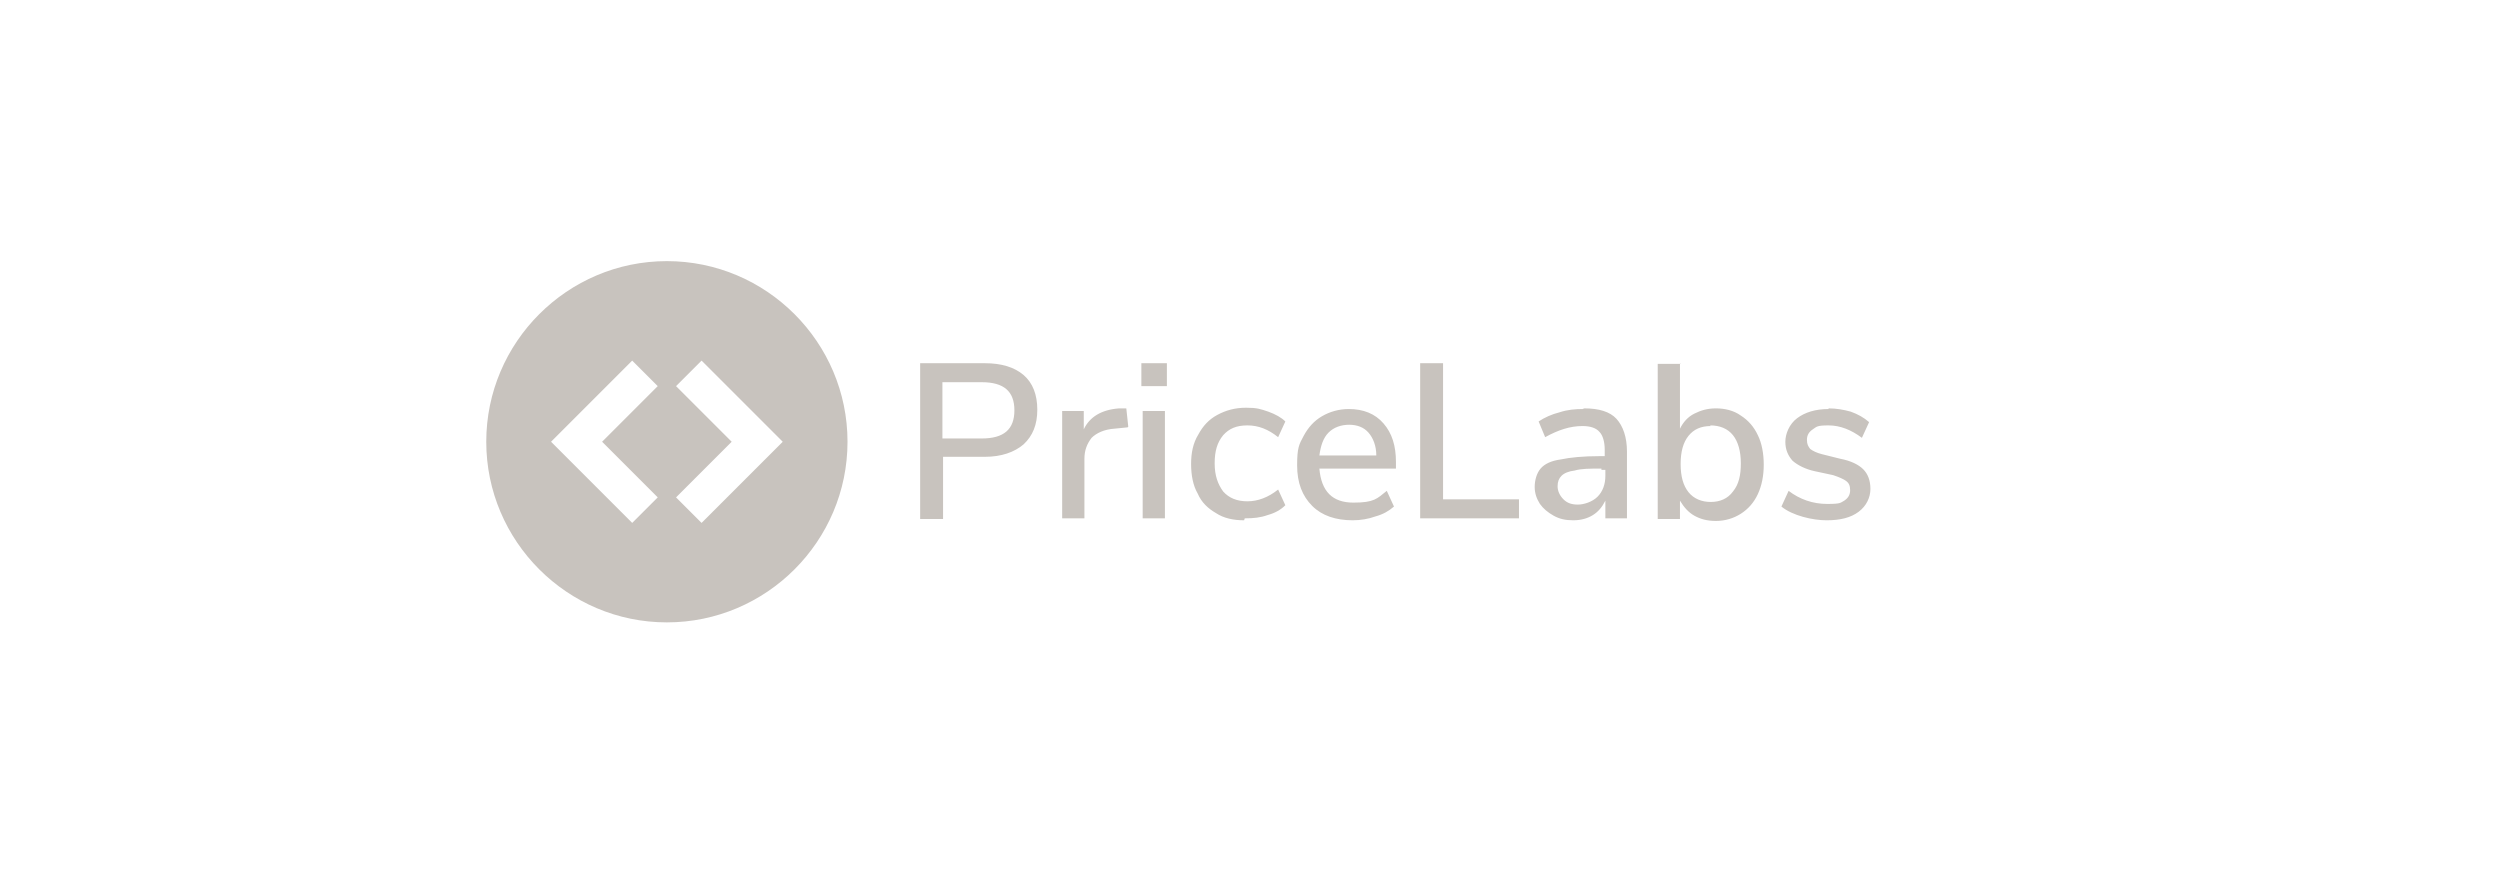 <?xml version="1.0" encoding="UTF-8"?>
<svg xmlns="http://www.w3.org/2000/svg" xmlns:inkscape="http://www.inkscape.org/namespaces/inkscape" xmlns:sodipodi="http://sodipodi.sourceforge.net/DTD/sodipodi-0.dtd" xmlns:svg="http://www.w3.org/2000/svg" id="svg26935" version="1.1" viewBox="0 0 382 135">
  <defs>
    <style> .cls-1 { fill: #c8c3be; stroke-width: 0px; } </style>
  </defs>
  <g id="layer1" inkscape:groupmode="layer" inkscape:label="Capa 1">
    <g id="g29769">
      <path id="path140546" class="cls-1" d="M140.6,55.5h9.9c2.5,0,4.5.6,5.9,1.8,1.4,1.2,2.1,3,2.1,5.3s-.7,4-2.1,5.3c-1.4,1.2-3.4,1.9-5.9,1.9h-6.4v9.5h-3.5v-23.7h0ZM150,67c3.4,0,5-1.4,5-4.3s-1.6-4.3-5-4.3h-6v8.6h6ZM172.3,65.3l-2,.2c-1.6.1-2.8.7-3.5,1.4-.7.9-1.1,1.9-1.1,3.2v9.1h-3.4v-16.4h3.3v2.8c.9-1.9,2.7-3,5.4-3.2h1.1c0,0,.3,2.8.3,2.8h0ZM174.6,62.8h3.4v16.4h-3.4v-16.4ZM178.3,55.5v3.5h-3.9v-3.5h3.9ZM190.1,79.5c-1.6,0-3.1-.3-4.3-1.1-1.2-.7-2.2-1.6-2.8-3-.7-1.2-1-2.8-1-4.5s.3-3.2,1.1-4.5c.7-1.3,1.6-2.3,2.9-3s2.7-1.1,4.4-1.1,2.2.2,3.4.6c1.1.4,2,.9,2.6,1.5l-1.1,2.4c-1.5-1.2-3-1.8-4.7-1.8s-2.8.5-3.7,1.5c-.9,1.1-1.3,2.4-1.3,4.3s.5,3.2,1.3,4.3c.9,1,2.1,1.5,3.7,1.5s3.2-.6,4.7-1.8l1.1,2.4c-.7.7-1.6,1.2-2.7,1.5-1.1.4-2.2.5-3.4.5h-.1ZM213.3,71.6h-11.7c.3,3.5,2,5.2,5.2,5.2s3.6-.6,5.1-1.8l1.1,2.4c-.8.7-1.7,1.2-2.8,1.5-1.1.4-2.3.6-3.5.6-2.6,0-4.7-.7-6.2-2.2s-2.3-3.5-2.3-6.2.3-3.2,1-4.5,1.6-2.3,2.8-3c1.2-.7,2.6-1.1,4.1-1.1,2.2,0,4,.7,5.3,2.2s1.9,3.4,1.9,5.9v1.1h0ZM206.2,64.9c-1.3,0-2.4.4-3.2,1.2-.8.8-1.2,2-1.4,3.5h8.7c0-1.5-.5-2.7-1.2-3.5-.7-.8-1.7-1.2-3-1.2h0Z"></path>
      <path id="path140548" class="cls-1" d="M242.1,62.4c2.2,0,3.9.5,4.9,1.6s1.6,2.8,1.6,5v10.2h-3.3v-2.7c-.5,1-1.1,1.7-1.9,2.2s-1.8.8-3,.8-2.1-.2-3-.7c-.9-.5-1.6-1.1-2.1-1.8-.5-.8-.8-1.6-.8-2.6s.3-2.1.9-2.8c.6-.7,1.6-1.2,3.1-1.4,1.4-.3,3.4-.5,5.9-.5h.8v-1c0-1.2-.3-2.2-.8-2.7-.5-.6-1.4-.9-2.6-.9-1.9,0-3.7.6-5.7,1.7l-1-2.4c.9-.6,2-1.1,3.2-1.4,1.2-.4,2.4-.5,3.6-.5h-.1ZM256.7,55.5v10c.5-1,1.2-1.8,2.2-2.3s2-.8,3.3-.8,2.7.3,3.8,1.1c1.1.7,2,1.7,2.6,3,.6,1.2.9,2.8.9,4.5s-.3,3.2-.9,4.5-1.5,2.3-2.6,3-2.4,1.1-3.8,1.1-2.4-.3-3.3-.8c-.9-.5-1.6-1.3-2.2-2.3v2.8h-3.4v-23.7h3.5ZM279.4,62.4c1.2,0,2.3.2,3.4.5,1.1.4,2,.9,2.8,1.6l-1.1,2.4c-1.6-1.2-3.3-1.9-5.1-1.9s-1.8.2-2.4.6c-.6.4-.9.9-.9,1.6s.2,1,.5,1.4c.4.3,1,.6,1.8.8l2.8.7c1.6.3,2.8.9,3.5,1.6.7.7,1.1,1.7,1.1,3s-.6,2.6-1.8,3.5c-1.2.9-2.8,1.3-4.9,1.3s-5.2-.7-6.9-2.1l1.1-2.4c1.7,1.3,3.7,2,5.9,2s2-.2,2.6-.5c.6-.4.9-.9.9-1.6s-.2-1.1-.6-1.4-1.1-.6-2-.9l-2.8-.6c-1.4-.3-2.6-.9-3.4-1.6-.7-.8-1.1-1.7-1.1-2.9s.6-2.7,1.8-3.6c1.2-.9,2.8-1.4,4.8-1.4h0ZM220.5,55.5v20.8h11.6v2.9h-15.1v-23.7h3.5ZM244.7,71.6c-1.8,0-3.1,0-4.1.3-.9.1-1.6.4-2,.8s-.6.9-.6,1.6.3,1.4.9,2,1.3.8,2.2.8,2.2-.4,3-1.2,1.2-1.9,1.2-3.2v-.9h-.6,0ZM261.4,65.1c-1.5,0-2.6.5-3.4,1.5s-1.2,2.4-1.2,4.3.4,3.3,1.2,4.3c.8,1,2,1.5,3.4,1.5s2.6-.5,3.4-1.6c.9-1.1,1.2-2.5,1.2-4.3s-.4-3.3-1.2-4.3c-.8-1-2-1.5-3.5-1.5h0Z"></path>
      <path id="path140550" class="cls-1" d="M101.9,39.9c-15.2,0-27.6,12.4-27.6,27.6s12.4,27.6,27.6,27.6,27.6-12.4,27.6-27.6-12.4-27.6-27.6-27.6ZM96.6,55.1l3.9,3.9-8.5,8.5,8.5,8.5-3.9,3.9-12.4-12.4,12.4-12.4h0ZM107.2,55.1l12.4,12.4-12.4,12.4-3.9-3.9,8.5-8.5-8.5-8.5,3.9-3.9h0Z"></path>
    </g>
  </g>
</svg>
